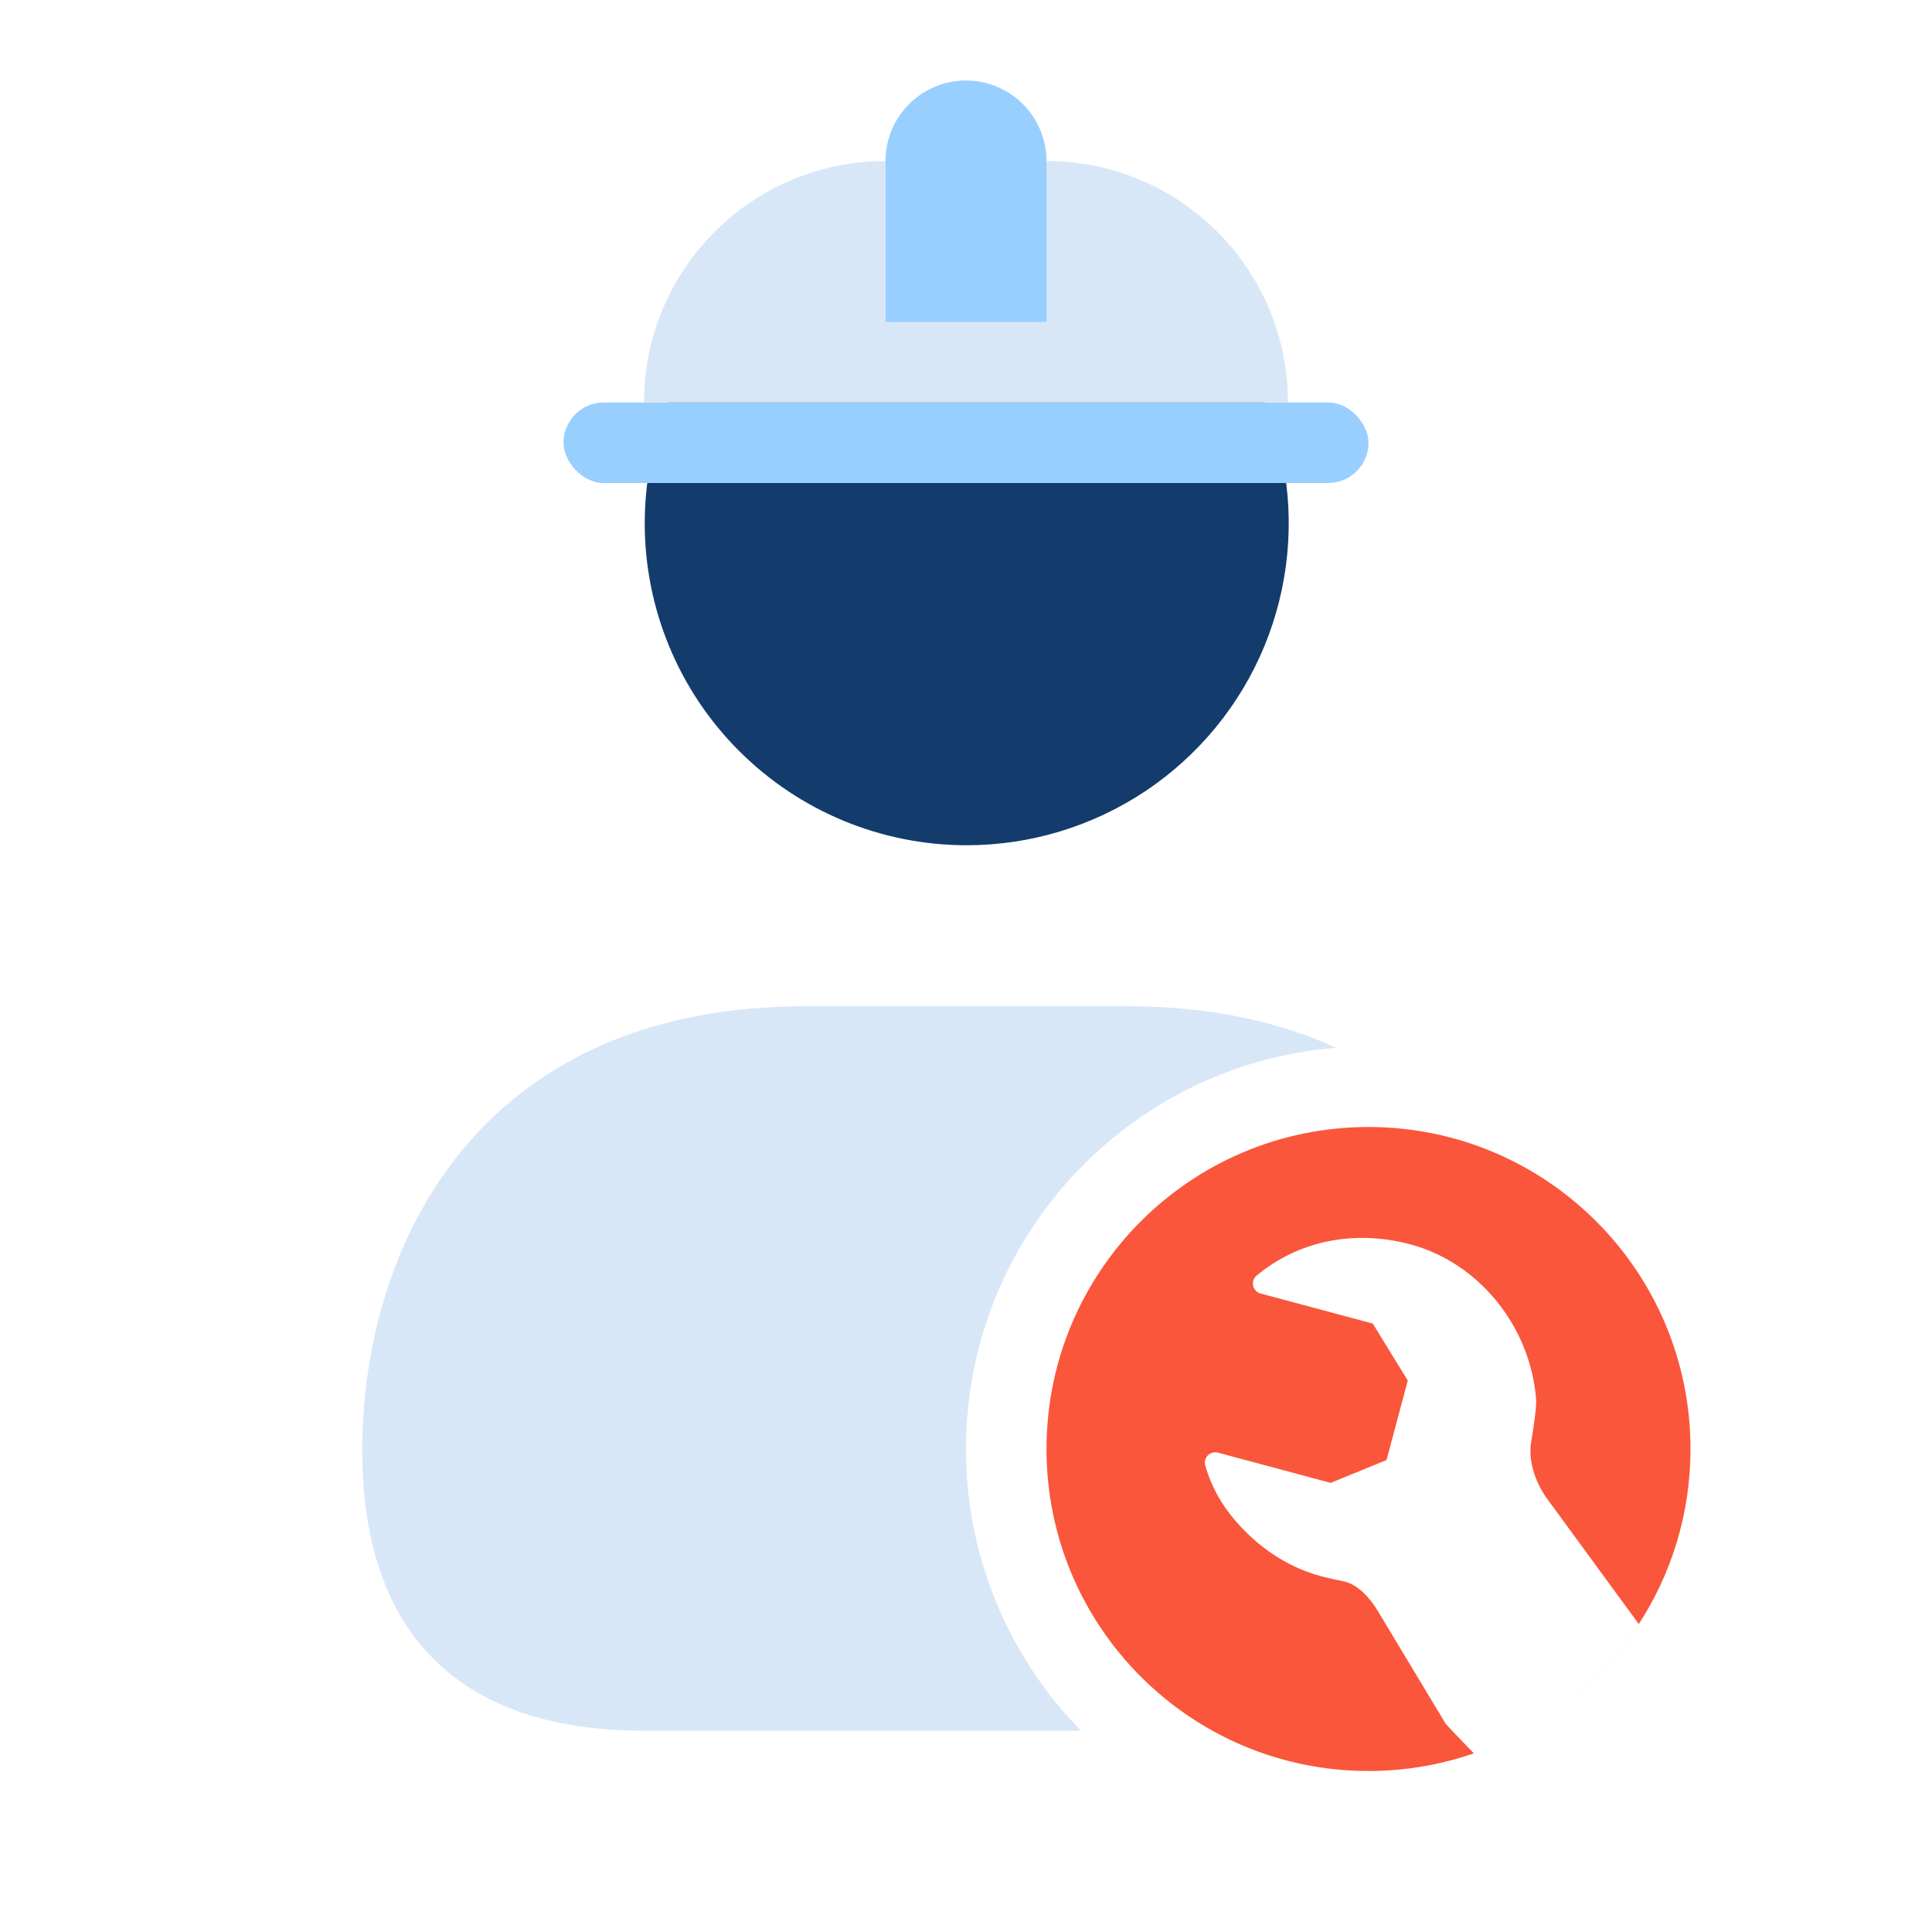 <?xml version="1.0" encoding="UTF-8"?> <svg xmlns="http://www.w3.org/2000/svg" width="24" height="24" viewBox="0 0 24 24" fill="none"><path d="M8.683 4.278C8.244 4.936 8.009 5.709 8.009 6.5C8.009 7.561 8.43 8.578 9.181 9.328C9.931 10.079 10.948 10.5 12.009 10.5C12.8 10.5 13.573 10.265 14.231 9.826C14.889 9.386 15.402 8.762 15.705 8.031C16.007 7.3 16.087 6.496 15.932 5.72C15.778 4.944 15.397 4.231 14.838 3.672C14.278 3.112 13.565 2.731 12.789 2.577C12.014 2.423 11.209 2.502 10.478 2.804C9.747 3.107 9.123 3.62 8.683 4.278Z" fill="#133C6C"></path><rect x="7" y="5" width="10" height="1" rx="0.5" fill="#99CFFF"></rect><path d="M8 5C8 3.343 9.343 2 11 2H13C14.657 2 16 3.343 16 5H8Z" fill="#D8E7F8"></path><path d="M11 2C11 1.448 11.448 1 12 1C12.552 1 13 1.448 13 2V4H11V2Z" fill="#99CFFF"></path><path fill-rule="evenodd" clip-rule="evenodd" d="M10 12.5H14C15.027 12.5 15.887 12.69 16.598 13.016C14.024 13.221 12 15.374 12 18C12 19.363 12.545 20.598 13.429 21.5H8C5.711 21.5 4.5 20.3 4.5 18.019C4.5 15.473 5.94 12.5 10 12.5Z" fill="#D8E7F8"></path><path fill-rule="evenodd" clip-rule="evenodd" d="M18.668 21.637C20.044 21.004 21 19.614 21 18C21 15.791 19.209 14 17 14C14.791 14 13 15.791 13 18C13 20.209 14.791 22 17 22C17.483 22 17.947 21.914 18.375 21.757C18.354 21.765 18.331 21.773 18.309 21.781C18.105 21.57 17.966 21.424 17.961 21.417L17.101 19.988C17.03 19.875 16.875 19.672 16.668 19.639C16.605 19.628 16.498 19.604 16.412 19.581C16.039 19.481 15.693 19.267 15.412 18.964C15.193 18.729 15.054 18.488 14.972 18.204C14.96 18.16 14.971 18.112 15.004 18.079C15.036 18.047 15.084 18.033 15.129 18.045L16.53 18.421L17.224 18.137L17.488 17.149L17.053 16.442L15.658 16.068C15.613 16.056 15.577 16.019 15.567 15.972C15.556 15.925 15.573 15.876 15.61 15.846C16.129 15.413 16.825 15.272 17.521 15.458C18.374 15.687 19.017 16.483 19.083 17.394C19.089 17.472 19.048 17.756 19.02 17.917C18.984 18.129 19.06 18.397 19.218 18.617L20.358 20.175C19.946 20.809 19.36 21.319 18.668 21.637Z" fill="#FA563B"></path></svg> 